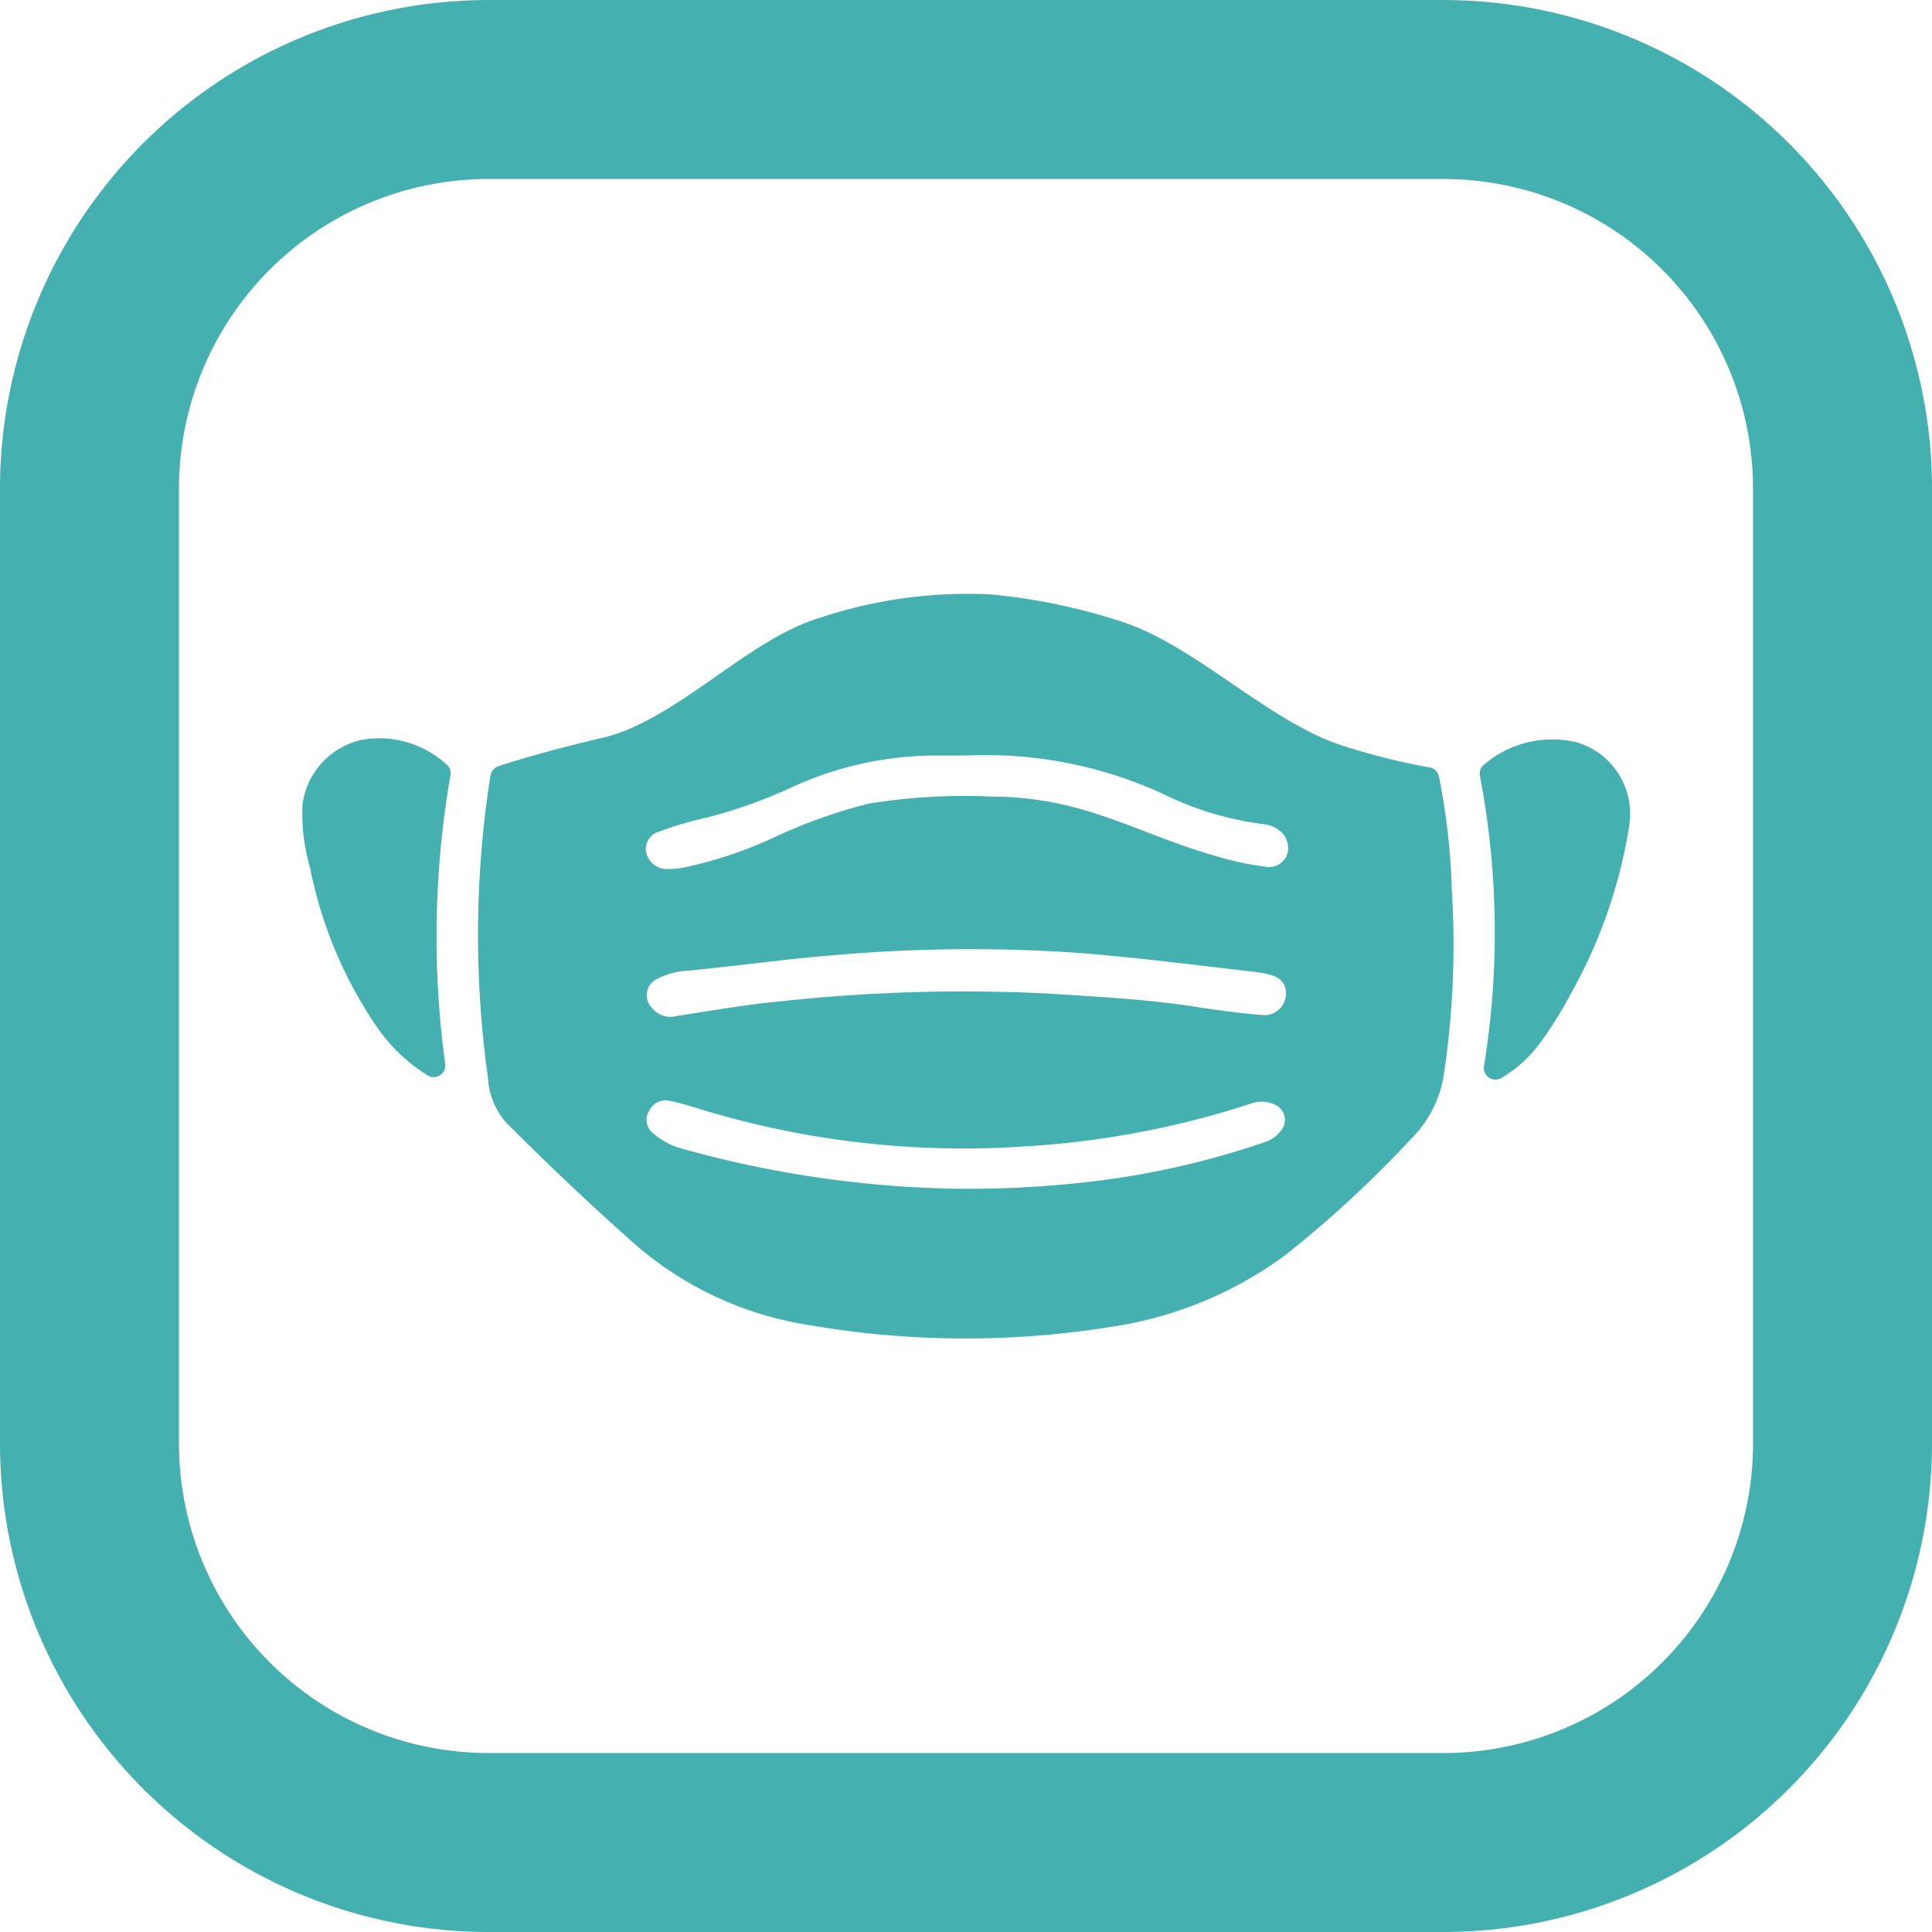 <svg xmlns="http://www.w3.org/2000/svg" xmlns:xlink="http://www.w3.org/1999/xlink" width="62.308" height="62.308" viewBox="0 0 62.308 62.308">
  <defs>
    <clipPath id="clip-path">
      <rect id="Rectangle_137" data-name="Rectangle 137" width="62.308" height="62.308" transform="translate(0 0)" fill="none"/>
    </clipPath>
  </defs>
  <g id="Groupe_119" data-name="Groupe 119" transform="translate(0 0)">
    <g id="Groupe_118" data-name="Groupe 118" clip-path="url(#clip-path)">
      <path id="Rectangle_136" data-name="Rectangle 136" d="M12.862-2.886H43.674A15.766,15.766,0,0,1,59.422,12.862V43.674A15.765,15.765,0,0,1,43.675,59.421H12.862A15.766,15.766,0,0,1-2.886,43.673V12.862A15.766,15.766,0,0,1,12.862-2.886ZM43.675,53.649a9.986,9.986,0,0,0,9.975-9.975V12.862a9.987,9.987,0,0,0-9.976-9.976H12.862a9.987,9.987,0,0,0-9.976,9.976V43.673a9.987,9.987,0,0,0,9.976,9.976Z" transform="translate(2.886 2.887)" fill="#44b0b0"/>
      <path id="Tracé_161" data-name="Tracé 161" d="M14.53,24.983a30.416,30.416,0,0,0-.175,9.31.375.375,0,0,1-.566.388,5.543,5.543,0,0,1-1.571-1.469A13.868,13.868,0,0,1,10,27.988a6.267,6.267,0,0,1-.244-2.047,2.465,2.465,0,0,1,1.9-2.078,3.2,3.2,0,0,1,2.713.765.375.375,0,0,1,.162.355" fill="#44b0b0"/>
      <path id="Tracé_162" data-name="Tracé 162" d="M52.548,26.6a16.23,16.23,0,0,1-1.874,5.423,13.074,13.074,0,0,1-.967,1.561,4.217,4.217,0,0,1-1.286,1.181.375.375,0,0,1-.564-.368,26.82,26.82,0,0,0-.127-9.363.375.375,0,0,1,.162-.4,3.383,3.383,0,0,1,2.953-.695,2.4,2.4,0,0,1,1.7,2.659" fill="#44b0b0"/>
      <path id="Tracé_163" data-name="Tracé 163" d="M46.824,28.819a21.212,21.212,0,0,0-.418-3.777.373.373,0,0,0-.3-.293,21.028,21.028,0,0,1-2.749-.683c-2.423-.749-4.838-3.3-7.262-4.043a19.454,19.454,0,0,0-4.1-.85,15.035,15.035,0,0,0-5.548.75c-2.338.691-4.63,3.311-7.008,3.869-1.129.265-2.251.557-3.366.919a.375.375,0,0,0-.252.289c-.013.074-.026.144-.036.214a33.3,33.3,0,0,0-.049,9.541,2.384,2.384,0,0,0,.594,1.454c1.347,1.351,2.729,2.663,4.16,3.927a11.143,11.143,0,0,0,5.611,2.6,29.643,29.643,0,0,0,9.762.051,12.511,12.511,0,0,0,5.6-2.318,36.5,36.5,0,0,0,4.087-3.784,3.7,3.7,0,0,0,1.018-2.049,28.273,28.273,0,0,0,.26-5.821m-5.531,7.664a1.023,1.023,0,0,1-.492.35,26.838,26.838,0,0,1-5.734,1.292,33.9,33.9,0,0,1-4.165.217,34.731,34.731,0,0,1-8.812-1.267,2.353,2.353,0,0,1-1.029-.524.538.538,0,0,1-.137-.707.584.584,0,0,1,.648-.342,7.943,7.943,0,0,1,.928.249,29.088,29.088,0,0,0,10.517,1.227,28.985,28.985,0,0,0,7.288-1.371,1.01,1.01,0,0,1,.8.02.538.538,0,0,1,.192.856m-.565-3.746c-.781-.05-1.561-.17-2.341-.287-1.5-.226-3.019-.3-4.533-.4a54.408,54.408,0,0,0-8.657.244c-1.133.108-2.255.3-3.379.477a.772.772,0,0,1-.811-.275.579.579,0,0,1,.195-.93A2.453,2.453,0,0,1,22.24,31.3c1.626-.157,3.244-.392,4.874-.513A50.218,50.218,0,0,1,34.9,30.74c1.851.151,3.69.387,5.533.6.108.013.285.04.391.063.294.064.571.165.638.5l0,.011a.7.7,0,0,1-.736.824m.8-5.234a.614.614,0,0,1-.7.449,9.814,9.814,0,0,1-1.734-.381c-1.274-.362-2.477-.922-3.735-1.326a10.845,10.845,0,0,0-3.381-.557,19.473,19.473,0,0,0-3.956.227A16.953,16.953,0,0,0,24.979,27,13.324,13.324,0,0,1,22,27.988a2.485,2.485,0,0,1-.551.037.683.683,0,0,1-.615-.571.586.586,0,0,1,.437-.639,11.72,11.72,0,0,1,1.537-.452,15.846,15.846,0,0,0,2.768-.991,11.129,11.129,0,0,1,4.58-1.006c.321,0,.642,0,1.011,0A13.667,13.667,0,0,1,37.5,25.6a10.229,10.229,0,0,0,3.223.977,1.036,1.036,0,0,1,.516.188.714.714,0,0,1,.287.738" fill="#44b0b0"/>
    </g>
  </g>
</svg>
